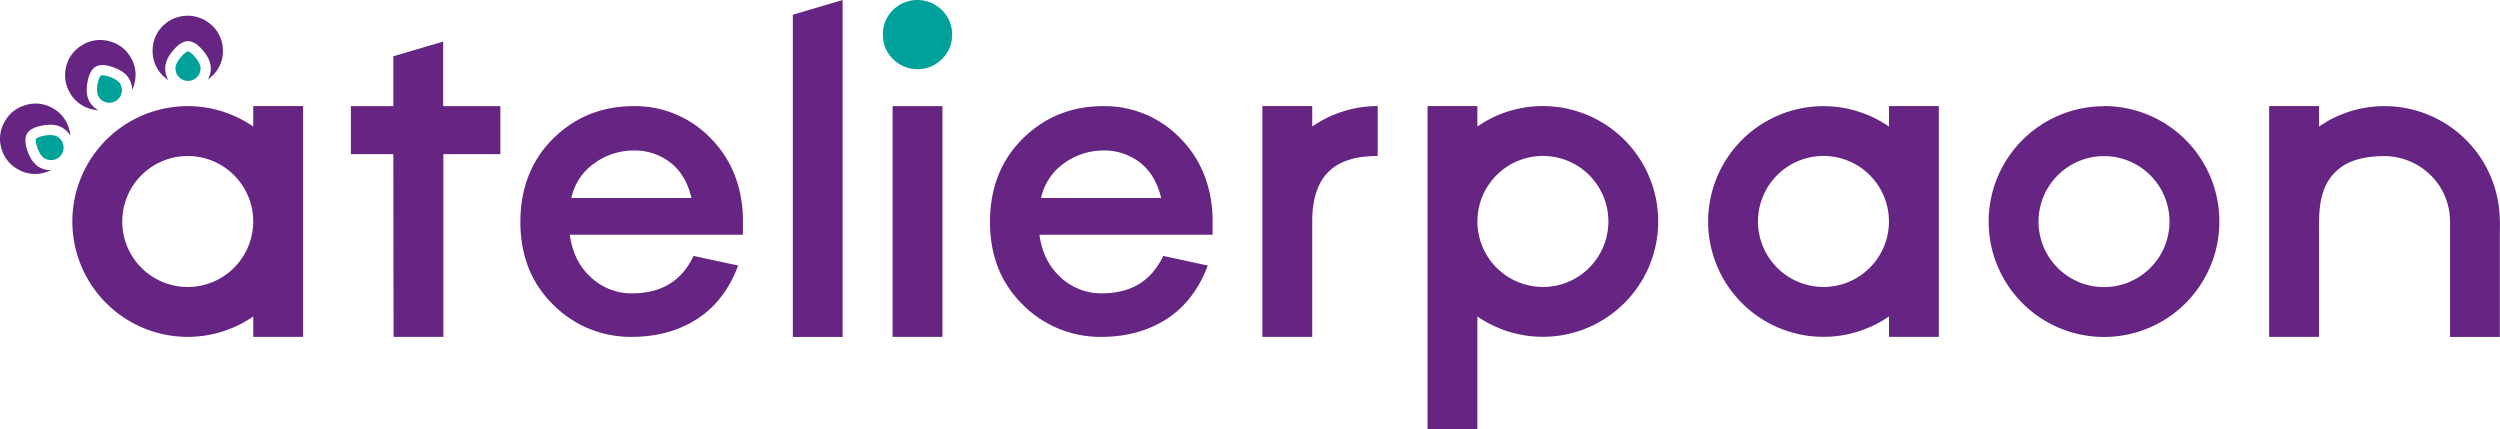<svg xmlns="http://www.w3.org/2000/svg" viewBox="0 0 1249.09 214.42"><defs><style>.cls-1{fill:#662483;}.cls-2{fill:#00a19a;}.cls-3{fill:#00a199;}</style></defs><title>Fichier 4</title><g id="Calque_2" data-name="Calque 2"><g id="Texte"><path class="cls-1" d="M421,0,396.13,7.35v161H421V0Z"/><rect class="cls-1" x="445.97" y="53.03" width="24.9" height="115.28"/><path class="cls-1" d="M1051.24,78a32.72,32.72,0,1,1-32.72,32.72A32.75,32.75,0,0,1,1051.24,78m0-24.92a57.64,57.64,0,1,0,57.64,57.64A57.63,57.63,0,0,0,1051.24,53Z"/><path class="cls-1" d="M354.57,68.56a52.36,52.36,0,0,0-38-15.53c-15.77,0-29.28,5.44-40.16,16.18S260,94,260,110.88s5.52,30.69,16.41,41.36a54.39,54.39,0,0,0,39.29,16.07c12.24,0,23.08-2.92,32.21-8.69s16-14.43,20.4-25.68l.5-1.28-1.34-.28-20.05-4.32-.89-.19-.4.81c-6,12-16,17.89-30.43,17.89a29.69,29.69,0,0,1-20.76-8.3c-5.66-5.27-9.1-12.34-10.25-21h86.5V108.3C370.61,92.21,365,78.86,354.57,68.56Zm-38,6.63a29,29,0,0,1,18.87,6.42c4.92,4,8.3,9.84,10.07,17.33H285.46a28.47,28.47,0,0,1,11.1-17.07A33.45,33.45,0,0,1,316.57,75.19Z"/><path class="cls-1" d="M589.2,68.56a52.39,52.39,0,0,0-38-15.53c-15.76,0-29.27,5.44-40.15,16.18S494.63,94,494.63,110.88s5.52,30.69,16.41,41.36a54.39,54.39,0,0,0,39.29,16.07c12.24,0,23.08-2.92,32.2-8.69s16-14.43,20.41-25.68l.49-1.28-1.34-.28-20-4.32-.89-.19-.4.81c-6,12-16,17.89-30.43,17.89a29.68,29.68,0,0,1-20.76-8.3c-5.66-5.27-9.11-12.34-10.26-21h86.51V108.3C605.23,92.21,599.64,78.86,589.2,68.56Zm-38,6.63a29,29,0,0,1,18.88,6.42c4.92,4,8.3,9.84,10.07,17.33h-60a28.43,28.43,0,0,1,11.1-17.07A33.44,33.44,0,0,1,551.19,75.19Z"/><polygon class="cls-1" points="250 53.03 221.53 53.03 221.42 53.03 221.42 20.76 196.52 28.12 196.52 53.03 175.31 53.03 175.31 77.01 196.52 77.01 196.64 168.31 221.53 168.31 221.53 168.18 221.53 77.01 250 77.01 250 53.03"/><path class="cls-1" d="M943.81,53V63.24a57.63,57.63,0,1,0,0,94.86v10.2h24.9V53Zm-32.74,90.36a32.72,32.72,0,1,1,32.72-32.72A32.76,32.76,0,0,1,911.07,143.39Z"/><path class="cls-1" d="M1249,109.93a57.63,57.63,0,0,0-63.42-56.61,57.33,57.33,0,0,0-14.09,3.24,58.54,58.54,0,0,0-6.59,2.9c-2.18,1.11-4.15,2.5-6.24,3.75V53h-24.92V168.31h24.92V116c0-6.89-.09-13.82,2.2-20.44A24.17,24.17,0,0,1,1172.11,82c5.61-3,12.17-3.92,18.48-4a33.18,33.18,0,0,1,27.57,13.89,32.67,32.67,0,0,1,5.73,14.85,49.45,49.45,0,0,1,.24,6.08v55.54H1249V117.94C1249,115.28,1249.16,112.58,1249,109.93Z"/><path class="cls-1" d="M770.89,53a57.31,57.31,0,0,0-32.74,10.21V53h-24.9V214.42h24.9V158.1A57.64,57.64,0,1,0,770.89,53Zm0,90.36a32.72,32.72,0,1,1,32.72-32.72A32.76,32.76,0,0,1,770.89,143.39Z"/><path class="cls-1" d="M655.64,63.22V53H630.72V168.3h24.92V110.67c0-26.11,14.67-32.72,32.71-32.72V53A57.35,57.35,0,0,0,655.64,63.22Z"/><path class="cls-2" d="M470.64,29.51a17.26,17.26,0,0,1-24.44,0,16.61,16.61,0,0,1-5.07-12.22,16.83,16.83,0,0,1,4.95-12.22,17.41,17.41,0,0,1,24.56,0,16.7,16.7,0,0,1,5.07,12.22A16.69,16.69,0,0,1,470.64,29.51Z"/><path class="cls-1" d="M126.54,53V63.24a57.64,57.64,0,1,0,0,94.86v10.21h24.9V53ZM93.8,143.39a32.72,32.72,0,1,1,32.72-32.72A32.76,32.76,0,0,1,93.8,143.39Z"/><path class="cls-1" d="M111.37,25.13a16.89,16.89,0,0,1-5,12.47,19.67,19.67,0,0,1-2.52,2.18,11.39,11.39,0,0,0,1.48-5.63,10.4,10.4,0,0,0-.81-3.91,10,10,0,0,0-.9-1.86l0-.06a20.61,20.61,0,0,0-2.13-3c-4-4.76-6.67-4.76-7.55-4.76s-3.54,0-7.55,4.76a20.88,20.88,0,0,0-1.84,2.54h0a10.65,10.65,0,0,0-1.27,2.52.14.14,0,0,0,0,.07,10.35,10.35,0,0,0-.74,3.71,11.37,11.37,0,0,0,1.64,5.9A19.12,19.12,0,0,1,81.59,38a16.91,16.91,0,0,1-5.33-12.33,17.1,17.1,0,0,1,4.85-12.47A17.64,17.64,0,0,1,106,12.8,16.91,16.91,0,0,1,111.37,25.13Z"/><path class="cls-3" d="M100.22,34.15a6.28,6.28,0,1,1-12.56,0c0-3.47,5-8.46,6.28-8.46S100.22,30.68,100.22,34.15Z"/><path class="cls-1" d="M65.22,28.53a16.82,16.82,0,0,1,1.93,13.28A18.67,18.67,0,0,1,66.06,45a11.37,11.37,0,0,0-1.53-5.62,10.42,10.42,0,0,0-2.66-3,10,10,0,0,0-1.71-1.17l-.06,0a20.75,20.75,0,0,0-3.34-1.54c-5.85-2.13-8.16-.79-8.92-.35s-3.08,1.77-4.16,7.9a20.46,20.46,0,0,0-.33,3.12h0a10.61,10.61,0,0,0,.17,2.82.13.13,0,0,0,0,.06,10.13,10.13,0,0,0,1.22,3.59,11.29,11.29,0,0,0,4.37,4.28,19.1,19.1,0,0,1-3.28-.52,17,17,0,0,1-10.78-8,17.15,17.15,0,0,1-2-13.23,16.83,16.83,0,0,1,8.12-10.84,16.94,16.94,0,0,1,13.29-1.94A16.92,16.92,0,0,1,65.22,28.53Z"/><path class="cls-3" d="M60.08,41.92A6.28,6.28,0,0,1,49.2,48.2c-1.73-3,.12-9.84,1.21-10.47S58.34,38.92,60.08,41.92Z"/><path class="cls-1" d="M26.23,54a16.83,16.83,0,0,1,8.31,10.54,18.23,18.23,0,0,1,.63,3.28A11.38,11.38,0,0,0,31,63.73a10.59,10.59,0,0,0-3.79-1.25,10.2,10.2,0,0,0-2.07-.15s0,0-.06,0a21.33,21.33,0,0,0-3.67.34c-6.13,1.08-7.46,3.39-7.9,4.15s-1.78,3.08.35,8.93a22.15,22.15,0,0,0,1.27,2.86h0A10.08,10.08,0,0,0,16.73,81l0,0a10.37,10.37,0,0,0,2.85,2.5A11.22,11.22,0,0,0,25.55,85a18.23,18.23,0,0,1-3.1,1.18A16.91,16.91,0,0,1,9.11,84.68,17.16,17.16,0,0,1,.73,74.24,16.84,16.84,0,0,1,2.34,60.79a16.93,16.93,0,0,1,10.55-8.32A16.92,16.92,0,0,1,26.23,54Z"/><path class="cls-3" d="M28.47,68.19a6.28,6.28,0,1,1-6.28,10.87c-3-1.73-4.82-8.57-4.19-9.66S25.47,66.45,28.47,68.19Z"/></g></g></svg>